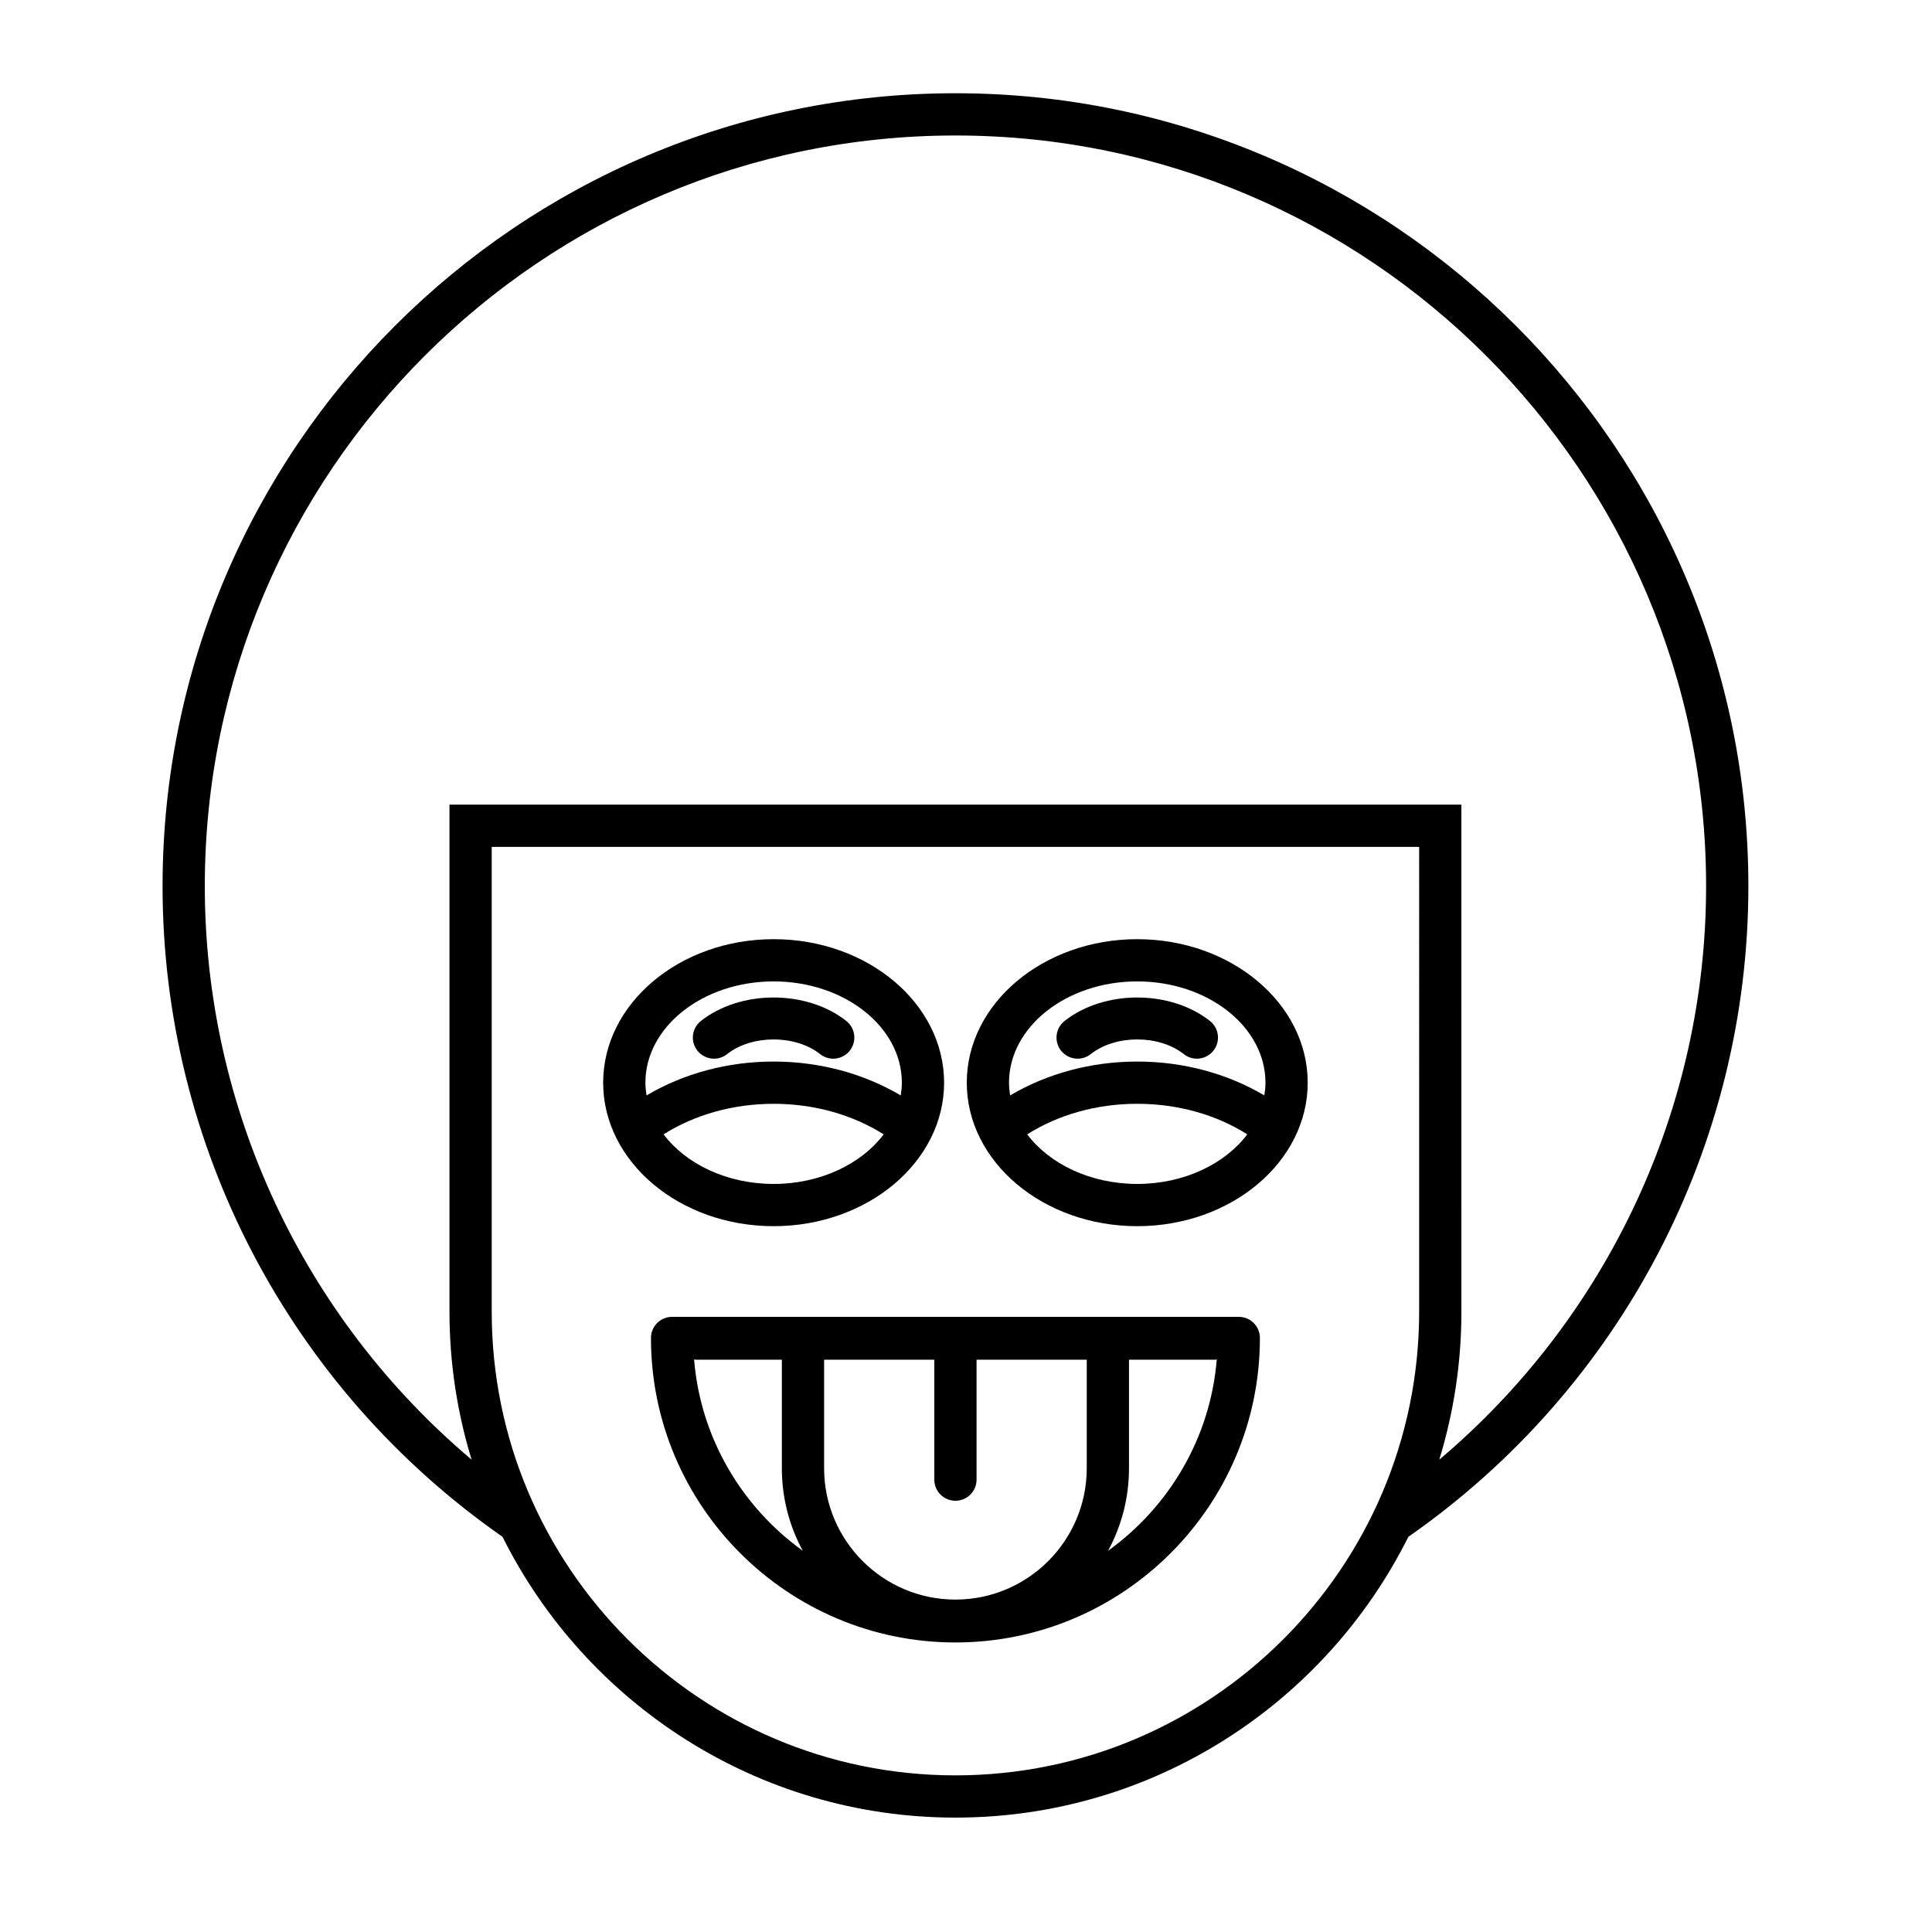 <?xml version="1.0" encoding="UTF-8"?>
<!-- Uploaded to: ICON Repo, www.svgrepo.com, Generator: ICON Repo Mixer Tools -->
<svg fill="#000000" width="800px" height="800px" version="1.1" viewBox="144 144 512 512" xmlns="http://www.w3.org/2000/svg">
 <g>
  <path d="m397.2 168.71c-115.86 0-210.12 94.262-210.12 210.12 0 68.777 33.664 133.09 90.094 172.44 21.996 44.066 67.523 74.414 120.03 74.414 52.504 0 98.031-30.352 120.03-74.414 56.434-39.348 90.102-103.66 90.102-172.44 0-115.86-94.262-210.12-210.13-210.12zm122.89 322.89c0 67.762-55.125 122.89-122.89 122.89s-122.89-55.129-122.89-122.89v-123.16h245.78zm5.332 39.227c3.805-12.414 5.867-25.582 5.867-39.227l-0.004-134.36h-268.17v134.36c0 13.645 2.062 26.812 5.867 39.227-44.559-37.625-70.707-93.062-70.707-151.99 0-109.69 89.238-198.93 198.93-198.93 109.7 0 198.93 89.242 198.93 198.93 0 58.926-26.148 114.36-70.711 151.99z"/>
  <path d="m472.29 492.98h-150.18c-3.094 0-5.598 2.508-5.598 5.598 0 44.492 36.195 80.691 80.688 80.691 44.492 0 80.688-36.199 80.688-80.691 0-3.094-2.504-5.598-5.598-5.598zm-144.35 11.273c0.156 0.012 0.289 0.09 0.449 0.09h22.812v28.762c0 7.91 2.008 15.355 5.539 21.863-16.102-11.59-27.105-29.836-28.801-50.715zm104.06 28.852c0 19.188-15.613 34.801-34.801 34.801s-34.801-15.613-34.801-34.801v-28.762h29.203v31.777c0 3.09 2.504 5.598 5.598 5.598s5.598-2.508 5.598-5.598v-31.777h29.203zm5.656 21.863c3.531-6.508 5.539-13.953 5.539-21.863v-28.762h22.812c0.16 0 0.293-0.078 0.449-0.09-1.695 20.879-12.699 39.125-28.801 50.715z"/>
  <path d="m349.02 468.95c24.91 0 45.176-17.059 45.176-38.027s-20.266-38.031-45.176-38.031-45.176 17.062-45.176 38.031 20.266 38.027 45.176 38.027zm0-11.195c-12.398 0-23.234-5.285-29.168-13.137 8.297-5.238 18.461-8.098 29.168-8.098 10.703 0 20.867 2.863 29.168 8.098-5.934 7.848-16.77 13.137-29.168 13.137zm0-53.672c18.738 0 33.98 12.039 33.98 26.836 0 1.148-0.121 2.269-0.301 3.379-9.797-5.797-21.473-8.977-33.68-8.977-12.211 0-23.883 3.18-33.68 8.977-0.176-1.109-0.301-2.231-0.301-3.379 0-14.797 15.242-26.836 33.98-26.836z"/>
  <path d="m333.22 424.56c1.215 0 2.445-0.395 3.473-1.211 6.539-5.176 18.09-5.184 24.648 0.004 2.438 1.926 5.953 1.5 7.859-0.922 1.918-2.426 1.508-5.945-0.918-7.863-10.5-8.297-28.066-8.289-38.547 0.008-2.422 1.918-2.832 5.438-0.914 7.863 1.109 1.395 2.746 2.121 4.398 2.121z"/>
  <path d="m445.38 468.95c24.91 0 45.176-17.059 45.176-38.027s-20.266-38.031-45.176-38.031c-24.91 0-45.176 17.062-45.176 38.031s20.266 38.027 45.176 38.027zm0-11.195c-12.398 0-23.23-5.285-29.168-13.137 8.301-5.238 18.465-8.102 29.168-8.102 10.699 0 20.867 2.859 29.168 8.098-5.934 7.852-16.77 13.141-29.168 13.141zm0-53.672c18.738 0 33.98 12.039 33.98 26.836 0 1.145-0.121 2.266-0.297 3.375-9.801-5.793-21.477-8.973-33.684-8.973-12.207 0-23.883 3.18-33.68 8.977-0.176-1.109-0.301-2.234-0.301-3.379 0-14.797 15.242-26.836 33.98-26.836z"/>
  <path d="m429.59 424.56c1.215 0 2.438-0.395 3.465-1.207 6.559-5.191 18.105-5.184 24.656-0.004 2.434 1.926 5.949 1.508 7.859-0.914 1.918-2.426 1.508-5.945-0.918-7.863-10.484-8.297-28.043-8.301-38.539 0.004-2.426 1.918-2.836 5.438-0.918 7.863 1.102 1.395 2.738 2.121 4.394 2.121z"/>
 </g>
</svg>